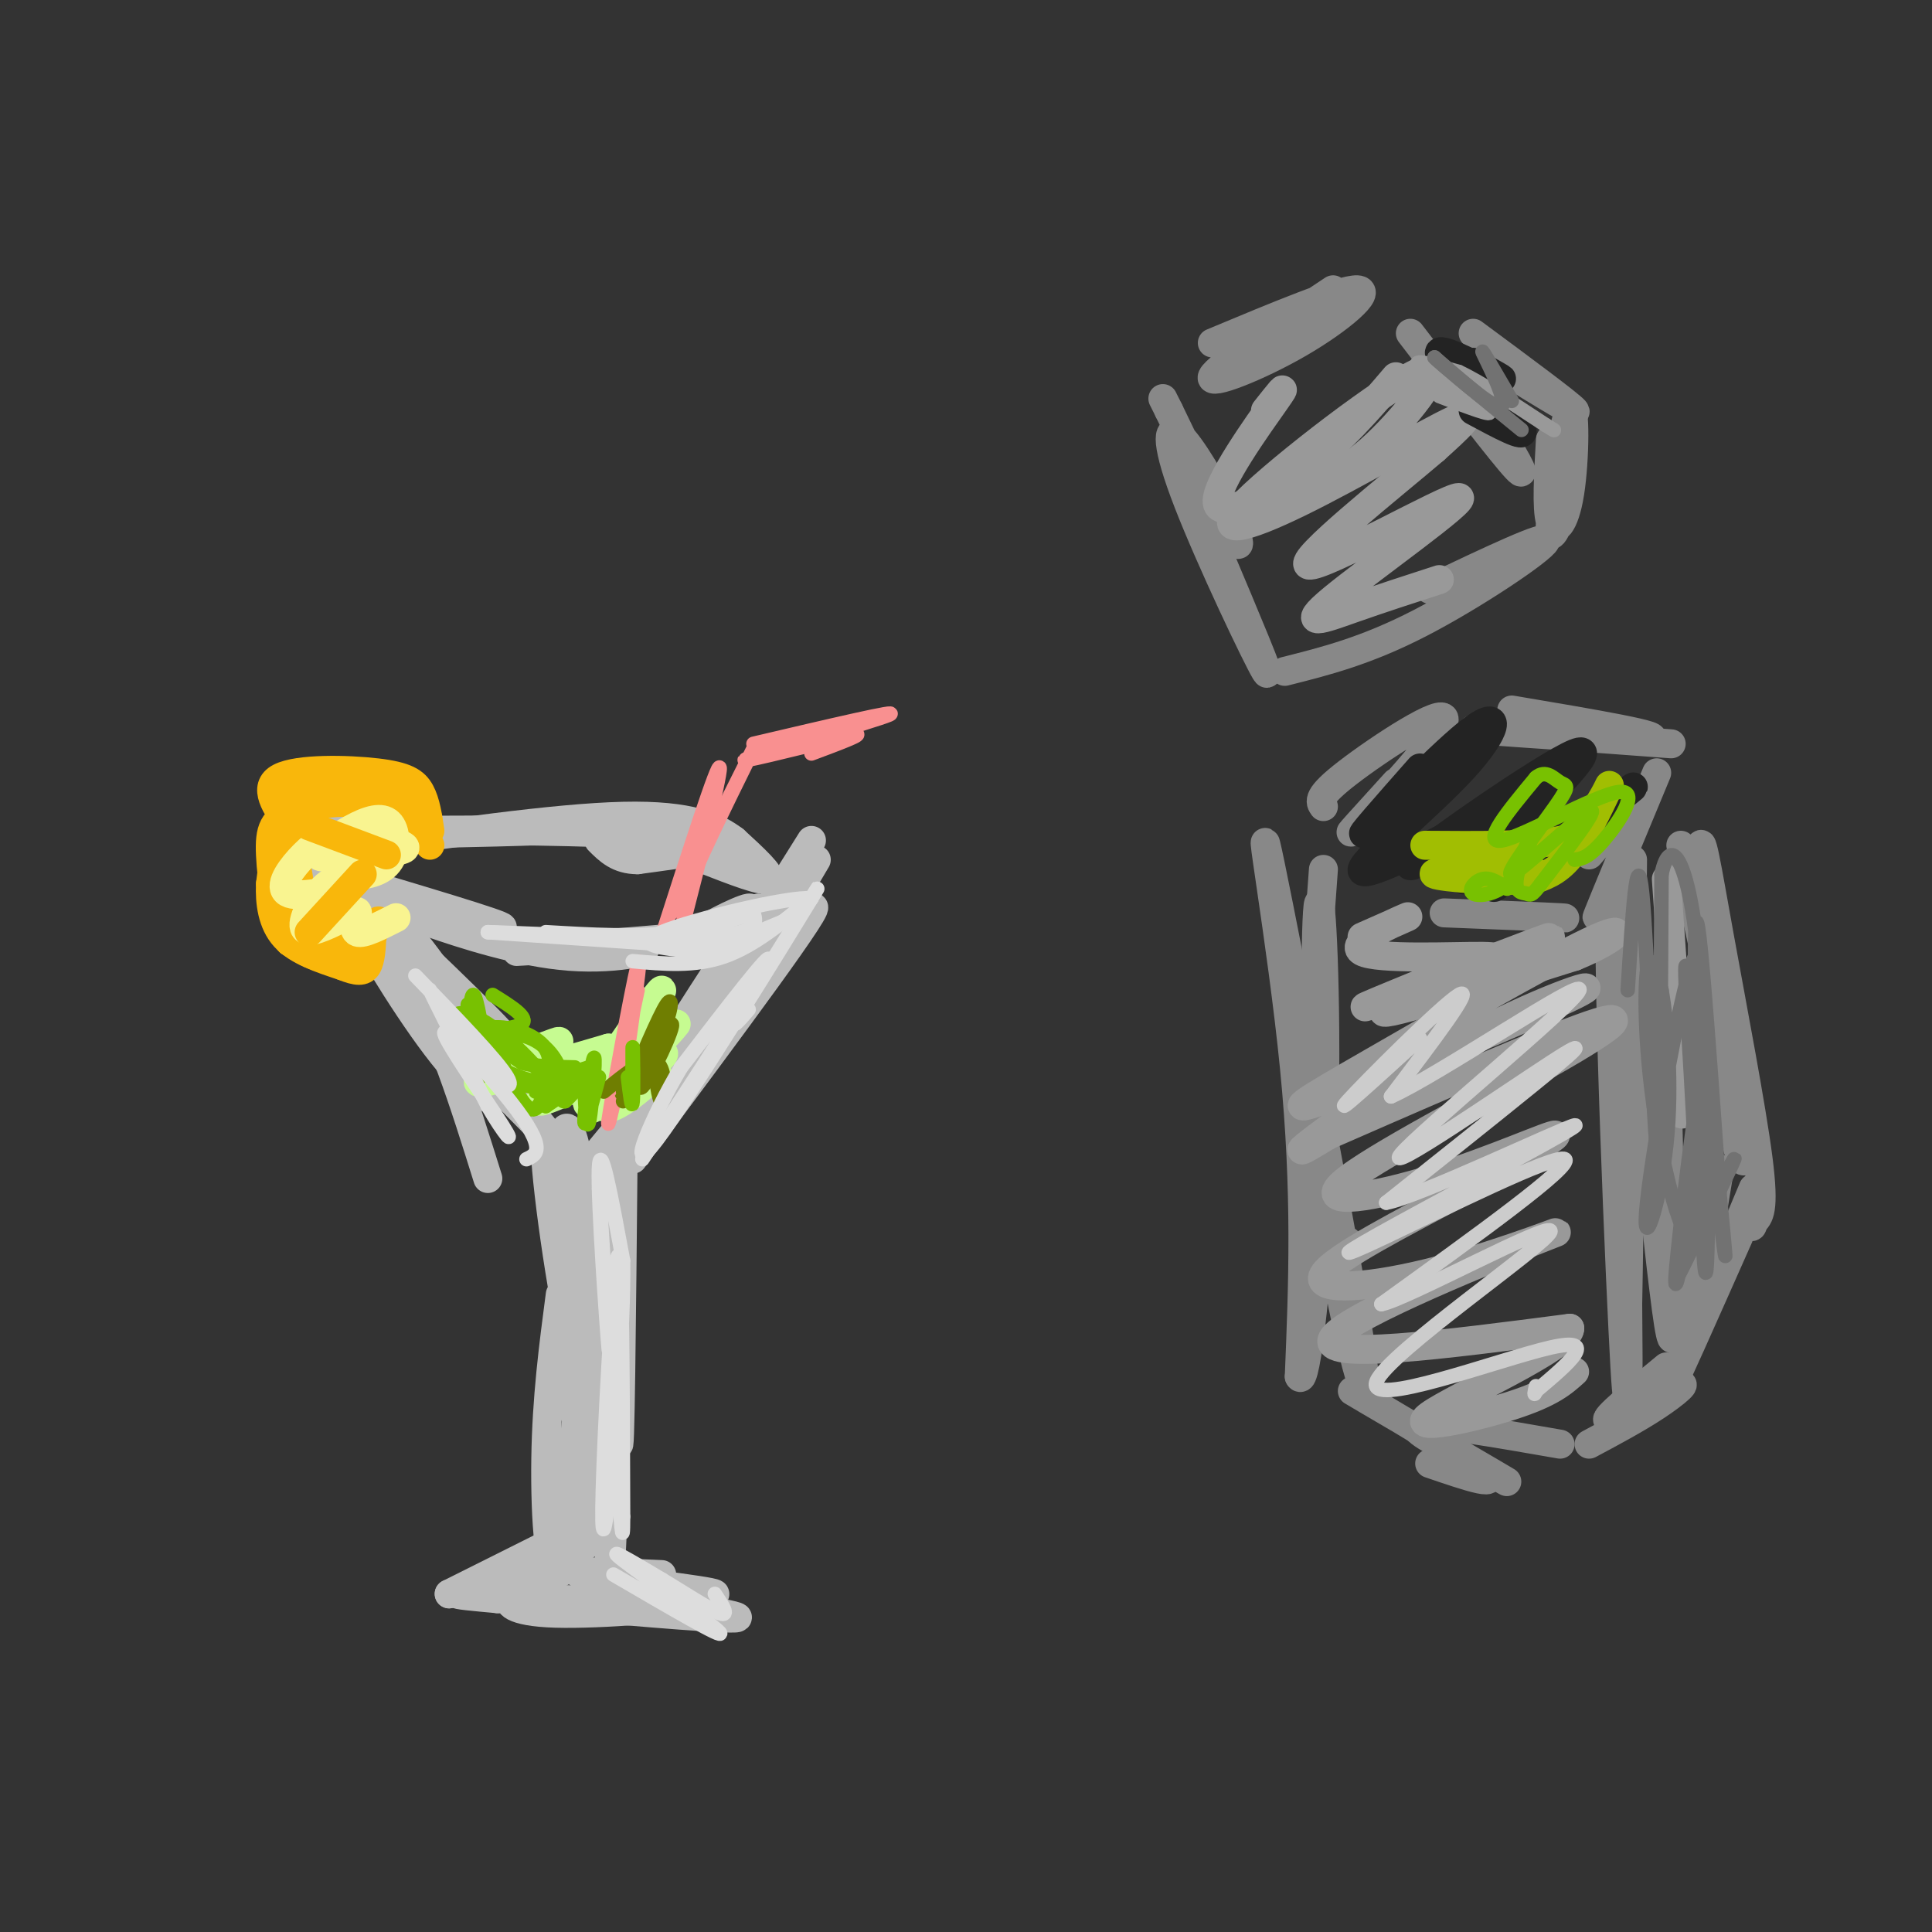 <svg viewBox='0 0 400 400' version='1.1' xmlns='http://www.w3.org/2000/svg' xmlns:xlink='http://www.w3.org/1999/xlink'><rect x="0" y="0" width="400" height="400" fill="#333333" stroke="none"/><g fill='none' stroke='rgb(136,136,136)' stroke-width='6' stroke-linecap='round' stroke-linejoin='round'><path d='M274,180c-1.520,20.608 -3.040,41.215 0,66c3.040,24.785 10.640,53.746 8,35c-2.640,-18.746 -15.518,-85.201 -19,-102c-3.482,-16.799 2.434,16.057 5,42c2.566,25.943 1.783,44.971 1,64'/><path d='M269,285c1.332,2.759 4.164,-22.344 5,-48c0.836,-25.656 -0.322,-51.867 -1,-50c-0.678,1.867 -0.875,31.810 0,50c0.875,18.190 2.821,24.626 4,26c1.179,1.374 1.589,-2.313 2,-6'/><path d='M296,303c8.071,2.762 16.143,5.524 10,1c-6.143,-4.524 -26.500,-16.333 -26,-16c0.500,0.333 21.857,12.810 29,17c7.143,4.190 0.071,0.095 -7,-4'/><path d='M302,301c-4.156,-2.133 -11.044,-5.467 -8,-6c3.044,-0.533 16.022,1.733 29,4'/><path d='M329,299c4.976,-2.655 9.952,-5.310 14,-8c4.048,-2.690 7.167,-5.417 4,-4c-3.167,1.417 -12.619,6.976 -14,7c-1.381,0.024 5.310,-5.488 12,-11'/><path d='M345,231c1.298,29.625 2.595,59.250 0,40c-2.595,-19.250 -9.083,-87.375 -11,-88c-1.917,-0.625 0.738,66.250 2,92c1.262,25.750 1.131,10.375 1,-5'/><path d='M337,270c0.333,-16.167 0.667,-54.083 1,-92'/><path d='M345,218c0.583,27.000 1.167,54.000 3,58c1.833,4.000 4.917,-15.000 8,-34'/><path d='M274,167c-0.732,-1.006 -1.464,-2.012 5,-7c6.464,-4.988 20.125,-13.958 20,-11c-0.125,2.958 -14.036,17.845 -18,22c-3.964,4.155 2.018,-2.423 8,-9'/><path d='M313,147c16.733,2.822 33.467,5.644 28,6c-5.467,0.356 -33.133,-1.756 -36,-2c-2.867,-0.244 19.067,1.378 41,3'/><path d='M335,180c-2.667,6.167 -5.333,12.333 -4,9c1.333,-3.333 6.667,-16.167 12,-29'/><path d='M341,163c0.000,0.000 -12.000,14.000 -12,14'/><path d='M299,189c10.500,0.417 21.000,0.833 24,1c3.000,0.167 -1.500,0.083 -6,0'/><path d='M348,175c5.924,26.636 11.849,53.272 13,62c1.151,8.728 -2.471,-0.451 -5,-16c-2.529,-15.549 -3.967,-37.467 -4,-44c-0.033,-6.533 1.337,2.318 4,17c2.663,14.682 6.618,35.195 8,46c1.382,10.805 0.191,11.903 -1,13'/><path d='M363,253c-0.333,2.000 -0.667,0.500 -1,-1'/><path d='M360,256c-7.250,16.333 -14.500,32.667 -14,31c0.500,-1.667 8.750,-21.333 17,-41'/><path d='M252,114c5.904,13.997 11.809,27.994 10,25c-1.809,-2.994 -11.330,-22.979 -16,-35c-4.670,-12.021 -4.489,-16.078 -2,-14c2.489,2.078 7.285,10.290 10,16c2.715,5.710 3.347,8.917 1,5c-2.347,-3.917 -7.674,-14.959 -13,-26'/><path d='M242,85c-2.167,-4.333 -1.083,-2.167 0,0'/><path d='M251,71c13.351,-5.577 26.702,-11.155 30,-11c3.298,0.155 -3.458,6.042 -12,11c-8.542,4.958 -18.869,8.988 -18,7c0.869,-1.988 12.935,-9.994 25,-18'/><path d='M309,87c3.917,6.500 7.833,13.000 5,10c-2.833,-3.000 -12.417,-15.500 -22,-28'/><path d='M305,69c9.917,7.333 19.833,14.667 21,16c1.167,1.333 -6.417,-3.333 -14,-8'/><path d='M266,139c8.400,-2.111 16.800,-4.222 28,-10c11.200,-5.778 25.200,-15.222 26,-17c0.800,-1.778 -11.600,4.111 -24,10'/><path d='M321,91c-0.416,7.161 -0.833,14.322 0,17c0.833,2.678 2.914,0.872 4,-6c1.086,-6.872 1.177,-18.812 0,-17c-1.177,1.812 -3.622,17.375 -4,23c-0.378,5.625 1.311,1.313 3,-3'/></g>
<g fill='none' stroke='rgb(153,153,153)' stroke-width='6' stroke-linecap='round' stroke-linejoin='round'><path d='M282,194c5.589,-2.464 11.179,-4.929 9,-4c-2.179,0.929 -12.125,5.250 -9,7c3.125,1.750 19.321,0.929 25,1c5.679,0.071 0.839,1.036 -4,2'/><path d='M303,200c-7.831,3.244 -25.408,10.354 -19,8c6.408,-2.354 36.802,-14.172 37,-14c0.198,0.172 -29.801,12.335 -34,15c-4.199,2.665 17.400,-4.167 39,-11'/><path d='M326,198c9.083,-3.691 12.291,-7.417 3,-3c-9.291,4.417 -31.082,16.978 -45,25c-13.918,8.022 -19.964,11.506 -8,7c11.964,-4.506 41.939,-17.002 50,-21c8.061,-3.998 -5.791,0.500 -20,8c-14.209,7.500 -28.774,18.000 -34,22c-5.226,4.000 -1.113,1.500 3,-1'/><path d='M275,235c11.857,-5.165 40.001,-17.576 52,-22c11.999,-4.424 7.853,-0.859 -6,7c-13.853,7.859 -37.414,20.014 -43,25c-5.586,4.986 6.804,2.804 19,-1c12.196,-3.804 24.199,-9.230 25,-9c0.801,0.230 -9.599,6.115 -20,12'/><path d='M302,247c-10.305,5.562 -26.068,13.468 -28,17c-1.932,3.532 9.967,2.689 24,-1c14.033,-3.689 30.201,-10.224 22,-7c-8.201,3.224 -40.772,16.207 -44,21c-3.228,4.793 22.886,1.397 49,-2'/><path d='M325,275c0.167,3.798 -23.917,14.292 -29,18c-5.083,3.708 8.833,0.631 17,-2c8.167,-2.631 10.583,-4.815 13,-7'/><path d='M345,182c0.000,0.000 3.000,43.000 3,43'/><path d='M348,225c0.500,7.833 0.250,5.917 0,4'/><path d='M262,85c2.625,-3.315 5.250,-6.631 2,-2c-3.250,4.631 -12.375,17.208 -12,21c0.375,3.792 10.250,-1.202 18,-7c7.750,-5.798 13.375,-12.399 19,-19'/><path d='M269,101c4.632,-1.325 9.263,-2.650 16,-9c6.737,-6.350 15.579,-17.726 9,-15c-6.579,2.726 -28.578,19.556 -36,27c-7.422,7.444 -0.268,5.504 11,0c11.268,-5.504 26.648,-14.573 32,-17c5.352,-2.427 0.676,1.786 -4,6'/><path d='M297,93c-8.813,7.541 -28.845,23.394 -26,24c2.845,0.606 28.567,-14.033 31,-14c2.433,0.033 -18.422,14.740 -26,21c-7.578,6.260 -1.879,4.074 4,2c5.879,-2.074 11.940,-4.037 18,-6'/></g>
<g fill='none' stroke='rgb(35,35,35)' stroke-width='6' stroke-linecap='round' stroke-linejoin='round'><path d='M305,75c3.822,2.178 7.644,4.356 5,3c-2.644,-1.356 -11.756,-6.244 -12,-5c-0.244,1.244 8.378,8.622 17,16'/><path d='M315,89c1.167,2.000 -4.417,-1.000 -10,-4'/><path d='M294,159c-6.995,7.931 -13.990,15.863 -11,13c2.990,-2.863 15.967,-16.520 22,-21c6.033,-4.480 5.124,0.217 -2,8c-7.124,7.783 -20.464,18.652 -21,21c-0.536,2.348 11.732,-3.826 24,-10'/><path d='M306,170c8.900,-4.255 19.148,-9.893 13,-6c-6.148,3.893 -28.694,17.317 -27,15c1.694,-2.317 27.627,-20.376 34,-23c6.373,-2.624 -6.813,10.188 -20,23'/><path d='M306,179c-3.879,4.151 -3.578,3.029 -2,3c1.578,-0.029 4.433,1.033 13,-4c8.567,-5.033 22.845,-16.163 21,-15c-1.845,1.163 -19.813,14.618 -26,19c-6.187,4.382 -0.594,-0.309 5,-5'/></g>
<g fill='none' stroke='rgb(161,190,2)' stroke-width='6' stroke-linecap='round' stroke-linejoin='round'><path d='M295,175c11.083,0.083 22.167,0.167 28,-1c5.833,-1.167 6.417,-3.583 7,-6'/><path d='M330,168c2.083,-2.762 3.792,-6.667 3,-5c-0.792,1.667 -4.083,8.905 -7,13c-2.917,4.095 -5.458,5.048 -8,6'/><path d='M318,182c-6.800,0.756 -19.800,-0.356 -21,-1c-1.200,-0.644 9.400,-0.822 20,-1'/><path d='M317,180c1.333,-0.167 -5.333,-0.083 -12,0'/></g>
<g fill='none' stroke='rgb(187,187,187)' stroke-width='6' stroke-linecap='round' stroke-linejoin='round'><path d='M73,184c17.800,16.956 35.600,33.911 31,31c-4.600,-2.911 -31.600,-25.689 -40,-33c-8.400,-7.311 1.800,0.844 12,9'/><path d='M76,191c7.692,8.357 20.920,24.750 25,32c4.080,7.250 -0.990,5.357 -8,-3c-7.010,-8.357 -15.962,-23.178 -19,-29c-3.038,-5.822 -0.164,-2.644 2,-2c2.164,0.644 3.618,-1.244 9,5c5.382,6.244 14.691,20.622 24,35'/><path d='M109,229c7.088,9.252 12.807,14.882 5,7c-7.807,-7.882 -29.140,-29.276 -36,-38c-6.860,-8.724 0.754,-4.778 7,5c6.246,9.778 11.123,25.389 16,41'/><path d='M124,256c-0.810,15.676 -1.620,31.352 -4,26c-2.380,-5.352 -6.329,-31.734 -7,-42c-0.671,-10.266 1.935,-4.418 4,2c2.065,6.418 3.590,13.405 4,23c0.410,9.595 -0.295,21.797 -1,34'/><path d='M120,299c-1.430,-8.064 -4.505,-45.224 -4,-59c0.505,-13.776 4.589,-4.167 5,17c0.411,21.167 -2.851,53.891 -5,63c-2.149,9.109 -3.185,-5.397 -3,-18c0.185,-12.603 1.593,-23.301 3,-34'/><path d='M129,240c-0.311,32.689 -0.622,65.378 -1,58c-0.378,-7.378 -0.822,-54.822 -1,-60c-0.178,-5.178 -0.089,31.911 0,69'/><path d='M127,307c-0.265,16.818 -0.927,24.364 -1,7c-0.073,-17.364 0.442,-59.636 -1,-59c-1.442,0.636 -4.841,44.182 -5,59c-0.159,14.818 2.920,0.909 6,-13'/><path d='M131,240c20.444,-27.444 40.889,-54.889 37,-52c-3.889,2.889 -32.111,36.111 -42,48c-9.889,11.889 -1.444,2.444 7,-7'/><path d='M133,229c7.000,-10.333 21.000,-32.667 35,-55'/><path d='M157,188c-10.800,16.444 -21.600,32.889 -23,37c-1.400,4.111 6.600,-4.111 14,-14c7.400,-9.889 14.200,-21.444 21,-33'/><path d='M117,318c0.000,0.000 -24.000,12.000 -24,12'/><path d='M93,330c1.882,-0.003 18.587,-6.011 24,-7c5.413,-0.989 -0.466,3.041 -7,5c-6.534,1.959 -13.724,1.845 -15,2c-1.276,0.155 3.362,0.577 8,1'/><path d='M103,331c10.967,0.209 34.383,0.231 37,1c2.617,0.769 -15.565,2.284 -25,2c-9.435,-0.284 -10.124,-2.367 -9,-3c1.124,-0.633 4.062,0.183 7,1'/><path d='M113,332c10.956,1.044 34.844,3.156 39,3c4.156,-0.156 -11.422,-2.578 -27,-5'/><path d='M125,330c2.821,-0.536 23.375,0.625 23,0c-0.375,-0.625 -21.679,-3.036 -27,-4c-5.321,-0.964 5.339,-0.482 16,0'/><path d='M69,181c17.778,5.289 35.556,10.578 35,11c-0.556,0.422 -19.444,-4.022 -25,-5c-5.556,-0.978 2.222,1.511 10,4'/><path d='M89,191c6.756,2.351 18.646,6.228 29,7c10.354,0.772 19.172,-1.561 14,-2c-5.172,-0.439 -24.335,1.018 -25,1c-0.665,-0.018 17.167,-1.509 35,-3'/><path d='M142,194c9.226,-2.214 14.792,-6.250 13,-6c-1.792,0.250 -10.940,4.786 -11,6c-0.060,1.214 8.970,-0.893 18,-3'/><path d='M64,172c25.711,-0.133 51.422,-0.267 47,0c-4.422,0.267 -38.978,0.933 -45,1c-6.022,0.067 16.489,-0.467 39,-1'/><path d='M105,172c16.333,0.111 37.667,0.889 43,2c5.333,1.111 -5.333,2.556 -16,4'/><path d='M132,178c-4.000,0.000 -6.000,-2.000 -8,-4'/><path d='M146,178c6.000,2.333 12.000,4.667 13,4c1.000,-0.667 -3.000,-4.333 -7,-8'/><path d='M152,174c-3.533,-2.667 -8.867,-5.333 -23,-5c-14.133,0.333 -37.067,3.667 -60,7'/><path d='M69,176c-11.167,1.500 -9.083,1.750 -7,2'/></g>
<g fill='none' stroke='rgb(198,251,145)' stroke-width='6' stroke-linecap='round' stroke-linejoin='round'><path d='M104,220c7.022,-2.733 14.044,-5.467 11,-4c-3.044,1.467 -16.156,7.133 -16,8c0.156,0.867 13.578,-3.067 27,-7'/><path d='M126,217c-0.774,2.212 -16.207,11.242 -14,11c2.207,-0.242 22.056,-9.758 25,-10c2.944,-0.242 -11.016,8.788 -14,11c-2.984,2.212 5.008,-2.394 13,-7'/><path d='M136,222c-1.488,2.053 -11.708,10.684 -11,6c0.708,-4.684 12.344,-22.684 12,-23c-0.344,-0.316 -12.670,17.053 -15,22c-2.330,4.947 5.335,-2.526 13,-10'/><path d='M135,217c3.000,-2.500 4.000,-3.750 5,-5'/><path d='M132,223c0.000,0.000 -6.000,5.000 -6,5'/></g>
<g fill='none' stroke='rgb(249,183,11)' stroke-width='6' stroke-linecap='round' stroke-linejoin='round'><path d='M89,172c-0.435,-2.958 -0.869,-5.917 -2,-8c-1.131,-2.083 -2.958,-3.292 -9,-4c-6.042,-0.708 -16.298,-0.917 -20,1c-3.702,1.917 -0.851,5.958 2,10'/><path d='M60,171c0.667,3.667 1.333,7.833 2,12'/><path d='M62,183c0.333,2.167 0.167,1.583 0,1'/><path d='M89,175c-3.232,-3.298 -6.464,-6.595 -11,-8c-4.536,-1.405 -10.375,-0.917 -14,0c-3.625,0.917 -5.036,2.262 -6,5c-0.964,2.738 -1.482,6.869 -2,11'/><path d='M56,183c-0.178,3.889 0.378,8.111 3,11c2.622,2.889 7.311,4.444 12,6'/><path d='M71,200c2.933,1.200 4.267,1.200 5,0c0.733,-1.200 0.867,-3.600 1,-6'/><path d='M77,194c0.738,-2.060 2.083,-4.208 1,-3c-1.083,1.208 -4.595,5.774 -8,7c-3.405,1.226 -6.702,-0.887 -10,-3'/><path d='M60,195c-2.503,-4.052 -3.759,-12.682 -4,-18c-0.241,-5.318 0.533,-7.322 5,-9c4.467,-1.678 12.626,-3.029 18,-3c5.374,0.029 7.964,1.437 9,3c1.036,1.563 0.518,3.282 0,5'/><path d='M88,173c-0.584,-1.545 -2.043,-7.909 -7,-10c-4.957,-2.091 -13.411,0.091 -18,1c-4.589,0.909 -5.311,0.545 -5,4c0.311,3.455 1.656,10.727 3,18'/><path d='M61,186c0.378,4.267 -0.178,5.933 1,7c1.178,1.067 4.089,1.533 7,2'/></g>
<g fill='none' stroke='rgb(249,244,144)' stroke-width='6' stroke-linecap='round' stroke-linejoin='round'><path d='M80,174c2.622,0.689 5.244,1.378 3,2c-2.244,0.622 -9.356,1.178 -12,2c-2.644,0.822 -0.822,1.911 1,3'/><path d='M72,181c1.835,0.470 5.921,0.145 8,-2c2.079,-2.145 2.151,-6.111 1,-8c-1.151,-1.889 -3.525,-1.702 -7,0c-3.475,1.702 -8.051,4.920 -8,6c0.051,1.080 4.729,0.023 6,-1c1.271,-1.023 -0.864,-2.011 -3,-3'/><path d='M69,173c-1.723,0.222 -4.531,2.276 -7,5c-2.469,2.724 -4.598,6.117 -2,7c2.598,0.883 9.923,-0.743 12,-2c2.077,-1.257 -1.095,-2.146 -4,0c-2.905,2.146 -5.544,7.327 -5,9c0.544,1.673 4.272,-0.164 8,-2'/><path d='M71,190c2.012,-0.810 3.042,-1.833 3,-1c-0.042,0.833 -1.155,3.524 0,4c1.155,0.476 4.577,-1.262 8,-3'/></g>
<g fill='none' stroke='rgb(249,183,11)' stroke-width='6' stroke-linecap='round' stroke-linejoin='round'><path d='M64,171c0.000,0.000 16.000,6.000 16,6'/><path d='M64,193c0.000,0.000 11.000,-12.000 11,-12'/></g>
<g fill='none' stroke='rgb(249,144,144)' stroke-width='3' stroke-linecap='round' stroke-linejoin='round'><path d='M137,194c5.889,-18.311 11.778,-36.622 12,-35c0.222,1.622 -5.222,23.178 -7,30c-1.778,6.822 0.111,-1.089 2,-9'/><path d='M144,180c3.733,-8.467 12.067,-25.133 12,-25c-0.067,0.133 -8.533,17.067 -17,34'/><path d='M156,154c15.533,-3.644 31.067,-7.289 28,-6c-3.067,1.289 -24.733,7.511 -29,9c-4.267,1.489 8.867,-1.756 22,-5'/><path d='M177,152c2.167,-0.167 -3.417,1.917 -9,4'/><path d='M132,205c-3.267,15.489 -6.533,30.978 -6,27c0.533,-3.978 4.867,-27.422 6,-32c1.133,-4.578 -0.933,9.711 -3,24'/><path d='M129,224c-0.500,3.000 -0.250,-1.500 0,-6'/></g>
<g fill='none' stroke='rgb(111,126,1)' stroke-width='3' stroke-linecap='round' stroke-linejoin='round'><path d='M125,226c4.489,-3.667 8.978,-7.333 11,-6c2.022,1.333 1.578,7.667 1,8c-0.578,0.333 -1.289,-5.333 -2,-11'/><path d='M135,217c-1.311,1.159 -3.589,9.558 -2,8c1.589,-1.558 7.043,-13.073 6,-13c-1.043,0.073 -8.584,11.735 -10,14c-1.416,2.265 3.292,-4.868 8,-12'/><path d='M137,214c1.867,-4.089 2.533,-8.311 1,-6c-1.533,2.311 -5.267,11.156 -9,20'/></g>
<g fill='none' stroke='rgb(120,193,1)' stroke-width='3' stroke-linecap='round' stroke-linejoin='round'><path d='M130,223c0.422,3.533 0.844,7.067 1,5c0.156,-2.067 0.044,-9.733 0,-11c-0.044,-1.267 -0.022,3.867 0,9'/><path d='M131,226c0.000,0.667 0.000,-2.167 0,-5'/><path d='M124,223c-1.518,5.702 -3.036,11.405 -3,9c0.036,-2.405 1.625,-12.917 2,-13c0.375,-0.083 -0.464,10.262 -1,13c-0.536,2.738 -0.768,-2.131 -1,-7'/><path d='M121,225c-1.500,-0.500 -4.750,1.750 -8,4'/><path d='M113,229c0.223,-1.024 4.781,-5.584 4,-6c-0.781,-0.416 -6.903,3.311 -6,3c0.903,-0.311 8.829,-4.660 11,-5c2.171,-0.340 -1.415,3.330 -5,7'/><path d='M117,228c-1.000,0.333 -1.000,-2.333 -1,-5'/><path d='M102,206c3.822,2.378 7.644,4.756 6,6c-1.644,1.244 -8.756,1.356 -11,2c-2.244,0.644 0.378,1.822 3,3'/><path d='M100,217c0.067,-2.644 -1.267,-10.756 -2,-11c-0.733,-0.244 -0.867,7.378 -1,15'/><path d='M97,221c0.841,3.077 3.442,3.268 3,-1c-0.442,-4.268 -3.927,-12.995 -3,-12c0.927,0.995 6.265,11.713 8,15c1.735,3.287 -0.132,-0.856 -2,-5'/><path d='M103,218c0.837,1.834 3.928,8.920 6,11c2.072,2.080 3.125,-0.845 4,-4c0.875,-3.155 1.571,-6.542 -1,-9c-2.571,-2.458 -8.411,-3.989 -11,-3c-2.589,0.989 -1.928,4.497 1,7c2.928,2.503 8.122,4.001 10,4c1.878,-0.001 0.439,-1.500 -1,-3'/><path d='M111,221c-1.942,-2.305 -6.297,-6.568 -10,-9c-3.703,-2.432 -6.753,-3.035 -7,-1c-0.247,2.035 2.308,6.707 7,10c4.692,3.293 11.520,5.205 14,4c2.480,-1.205 0.613,-5.529 -2,-8c-2.613,-2.471 -5.973,-3.088 -8,-3c-2.027,0.088 -2.722,0.882 -2,2c0.722,1.118 2.861,2.559 5,4'/><path d='M108,220c2.667,0.833 6.833,0.917 11,1'/><path d='M326,178c1.440,-0.185 2.881,-0.369 6,-4c3.119,-3.631 7.917,-10.708 3,-10c-4.917,0.708 -19.548,9.202 -24,10c-4.452,0.798 1.274,-6.101 7,-13'/><path d='M318,161c2.053,-1.792 3.685,0.227 5,1c1.315,0.773 2.311,0.300 -1,5c-3.311,4.700 -10.930,14.573 -9,14c1.930,-0.573 13.409,-11.592 16,-13c2.591,-1.408 -3.704,6.796 -10,15'/><path d='M319,183c-2.049,2.775 -2.170,2.211 -3,2c-0.830,-0.211 -2.369,-0.069 -2,-3c0.369,-2.931 2.646,-8.935 3,-9c0.354,-0.065 -1.214,5.807 -4,9c-2.786,3.193 -6.788,3.706 -8,3c-1.212,-0.706 0.368,-2.630 2,-3c1.632,-0.370 3.316,0.815 5,2'/></g>
<g fill='none' stroke='rgb(204,204,204)' stroke-width='3' stroke-linecap='round' stroke-linejoin='round'><path d='M294,215c-9.200,8.400 -18.400,16.800 -15,13c3.400,-3.800 19.400,-19.800 23,-22c3.600,-2.200 -5.200,9.400 -14,21'/><path d='M288,227c9.408,-4.107 39.927,-24.874 39,-22c-0.927,2.874 -33.300,29.389 -37,34c-3.700,4.611 21.273,-12.682 31,-19c9.727,-6.318 4.208,-1.662 -4,5c-8.208,6.662 -19.104,15.331 -30,24'/><path d='M287,249c6.138,-0.982 36.482,-15.437 39,-16c2.518,-0.563 -22.789,12.767 -36,20c-13.211,7.233 -14.326,8.371 -3,3c11.326,-5.371 35.093,-17.249 37,-16c1.907,1.249 -18.047,15.624 -38,30'/><path d='M286,270c4.813,-0.775 35.847,-17.713 35,-15c-0.847,2.713 -33.574,25.077 -36,31c-2.426,5.923 25.450,-4.593 36,-7c10.550,-2.407 3.775,3.297 -3,9'/><path d='M318,288c-0.500,1.333 -0.250,0.167 0,-1'/></g>
<g fill='none' stroke='rgb(153,153,153)' stroke-width='3' stroke-linecap='round' stroke-linejoin='round'><path d='M298,82c5.956,2.289 11.911,4.578 10,3c-1.911,-1.578 -11.689,-7.022 -14,-9c-2.311,-1.978 2.844,-0.489 8,1'/><path d='M302,77c4.333,2.000 11.167,6.500 18,11'/><path d='M320,88c3.000,1.833 1.500,0.917 0,0'/></g>
<g fill='none' stroke='rgb(114,114,114)' stroke-width='3' stroke-linecap='round' stroke-linejoin='round'><path d='M313,83c-3.289,-5.667 -6.578,-11.333 -6,-10c0.578,1.333 5.022,9.667 4,11c-1.022,1.333 -7.511,-4.333 -14,-10'/><path d='M297,74c0.667,0.833 9.333,7.917 18,15'/><path d='M337,205c0.956,-15.467 1.911,-30.933 3,-20c1.089,10.933 2.311,48.267 3,52c0.689,3.733 0.844,-26.133 1,-56'/><path d='M344,181c1.858,-8.893 6.003,-3.126 8,21c1.997,24.126 1.845,66.611 1,61c-0.845,-5.611 -2.384,-59.317 -2,-70c0.384,-10.683 2.692,21.659 5,54'/><path d='M356,247c1.263,13.246 1.919,19.360 0,4c-1.919,-15.360 -6.415,-52.193 -7,-51c-0.585,1.193 2.740,40.413 2,52c-0.740,11.587 -5.545,-4.457 -8,-19c-2.455,-14.543 -2.558,-27.584 -2,-32c0.558,-4.416 1.779,-0.208 3,4'/><path d='M344,205c1.099,6.134 2.346,19.469 1,32c-1.346,12.531 -5.285,24.258 -4,12c1.285,-12.258 7.796,-48.502 10,-51c2.204,-2.498 0.102,28.751 -2,60'/><path d='M349,258c0.714,-0.643 3.500,-32.250 3,-33c-0.500,-0.750 -4.286,29.357 -5,38c-0.714,8.643 1.643,-4.179 4,-17'/><path d='M353,245c-3.578,9.067 -7.156,18.133 -5,15c2.156,-3.133 10.044,-18.467 11,-20c0.956,-1.533 -5.022,10.733 -11,23'/><path d='M348,263c-1.167,2.500 1.417,-2.750 4,-8'/></g>
<g fill='none' stroke='rgb(221,221,221)' stroke-width='3' stroke-linecap='round' stroke-linejoin='round'><path d='M124,246c1.178,18.467 2.356,36.933 2,33c-0.356,-3.933 -2.244,-30.267 -2,-37c0.244,-6.733 2.622,6.133 5,19'/><path d='M129,261c0.199,13.603 -1.802,38.110 -3,49c-1.198,10.890 -1.592,8.163 -1,-7c0.592,-15.163 2.169,-42.761 3,-43c0.831,-0.239 0.915,26.880 1,54'/><path d='M129,314c0.000,7.833 -0.500,0.417 -1,-7'/><path d='M127,326c11.689,6.822 23.378,13.644 22,12c-1.378,-1.644 -15.822,-11.756 -20,-15c-4.178,-3.244 1.911,0.378 8,4'/><path d='M137,327c3.956,2.356 9.844,6.244 12,7c2.156,0.756 0.578,-1.622 -1,-4'/><path d='M133,240c12.333,-18.917 24.667,-37.833 26,-41c1.333,-3.167 -8.333,9.417 -18,22'/><path d='M141,221c-6.000,10.060 -12.000,24.208 -5,15c7.000,-9.208 27.000,-41.774 32,-50c5.000,-8.226 -5.000,7.887 -15,24'/><path d='M153,210c-2.167,3.833 -0.083,1.417 2,-1'/><path d='M131,199c6.417,0.583 12.833,1.167 19,-1c6.167,-2.167 12.083,-7.083 18,-12'/><path d='M168,186c-4.400,-0.489 -24.400,4.289 -31,7c-6.600,2.711 0.200,3.356 7,4'/><path d='M144,197c4.500,-0.500 12.250,-3.750 20,-7'/><path d='M145,196c0.000,0.000 -44.000,-3.000 -44,-3'/><path d='M101,193c2.178,-0.022 29.622,1.422 43,1c13.378,-0.422 12.689,-2.711 12,-5'/><path d='M156,189c-0.489,0.111 -7.711,2.889 -16,4c-8.289,1.111 -17.644,0.556 -27,0'/><path d='M86,202c8.482,8.768 16.964,17.536 19,21c2.036,3.464 -2.375,1.625 -7,-4c-4.625,-5.625 -9.464,-15.036 -9,-14c0.464,1.036 6.232,12.518 12,24'/><path d='M101,229c3.427,5.922 5.996,8.728 3,4c-2.996,-4.728 -11.556,-16.989 -12,-19c-0.444,-2.011 7.226,6.228 12,12c4.774,5.772 6.650,9.078 7,11c0.350,1.922 -0.825,2.461 -2,3'/></g>
</svg>